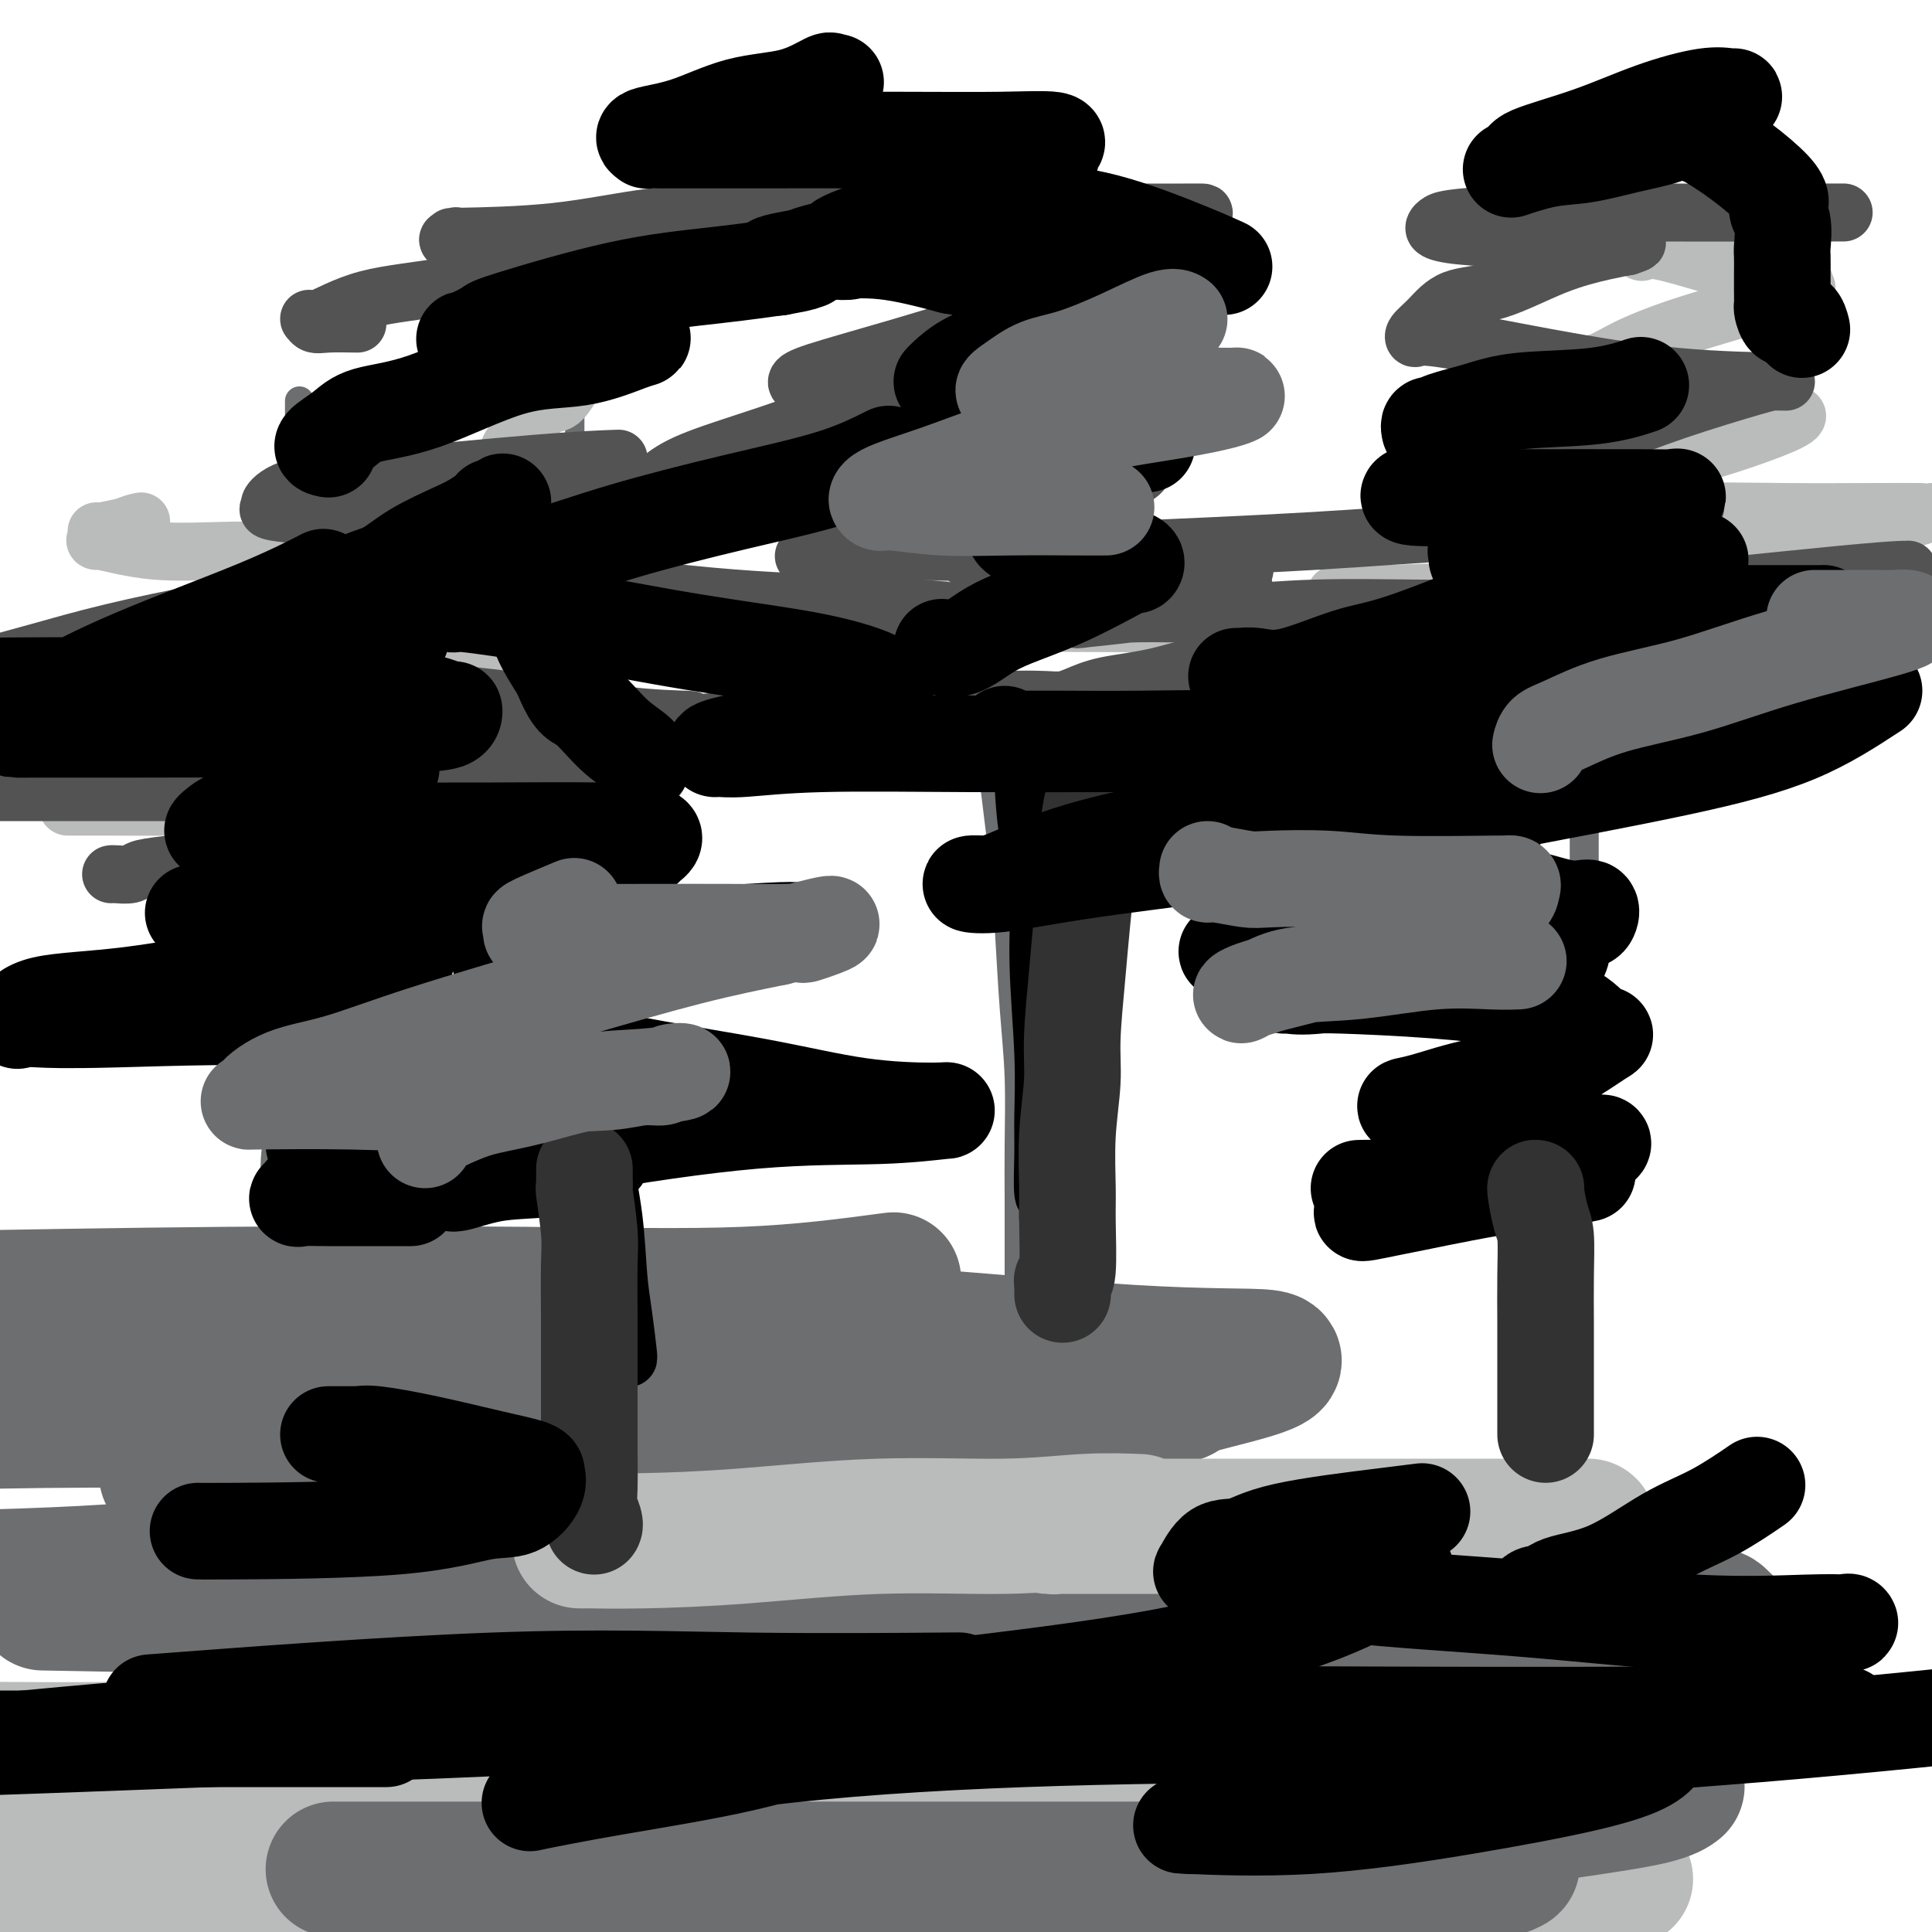 <svg viewBox='0 0 400 400' version='1.1' xmlns='http://www.w3.org/2000/svg' xmlns:xlink='http://www.w3.org/1999/xlink'><g fill='none' stroke='rgb(109,110,112)' stroke-width='28' stroke-linecap='round' stroke-linejoin='round'><path d='M185,265c-9.458,1.262 -18.917,2.524 -31,3c-12.083,0.476 -26.792,0.167 -45,0c-18.208,-0.167 -39.917,-0.190 -62,0c-22.083,0.190 -44.542,0.595 -67,1'/><path d='M8,272c-6.678,0.051 -13.356,0.103 0,0c13.356,-0.103 46.745,-0.360 77,0c30.255,0.360 57.376,1.336 83,3c25.624,1.664 49.750,4.015 66,5c16.250,0.985 24.624,0.605 28,1c3.376,0.395 1.754,1.565 -3,3c-4.754,1.435 -12.641,3.136 -14,4c-1.359,0.864 3.811,0.891 -19,2c-22.811,1.109 -73.603,3.298 -113,4c-39.397,0.702 -67.399,-0.085 -94,0c-26.601,0.085 -51.800,1.043 -77,2'/><path d='M39,306c-3.902,-0.629 -7.804,-1.258 0,0c7.804,1.258 27.313,4.403 36,6c8.687,1.597 6.551,1.646 6,2c-0.551,0.354 0.481,1.012 -1,2c-1.481,0.988 -5.476,2.304 -14,4c-8.524,1.696 -21.578,3.770 -37,5c-15.422,1.230 -33.211,1.615 -51,2'/><path d='M17,332c-7.044,-0.128 -14.088,-0.255 0,0c14.088,0.255 49.309,0.894 77,2c27.691,1.106 47.852,2.681 70,4c22.148,1.319 46.285,2.382 55,3c8.715,0.618 2.010,0.793 0,1c-2.010,0.207 0.675,0.448 -1,1c-1.675,0.552 -7.709,1.416 -18,2c-10.291,0.584 -24.839,0.889 -43,1c-18.161,0.111 -39.936,0.030 -54,0c-14.064,-0.030 -20.418,-0.008 -23,0c-2.582,0.008 -1.393,0.002 -1,0c0.393,-0.002 -0.011,-0.001 2,0c2.011,0.001 6.436,0.000 7,0c0.564,-0.000 -2.735,-0.000 17,0c19.735,0.000 62.502,0.000 90,0c27.498,-0.000 39.726,-0.001 52,0c12.274,0.001 24.593,0.004 31,0c6.407,-0.004 6.901,-0.015 7,0c0.099,0.015 -0.196,0.057 -1,0c-0.804,-0.057 -2.117,-0.211 -6,0c-3.883,0.211 -10.335,0.789 -23,1c-12.665,0.211 -31.541,0.055 -48,0c-16.459,-0.055 -30.501,-0.008 -40,0c-9.499,0.008 -14.455,-0.023 -16,0c-1.545,0.023 0.322,0.098 2,0c1.678,-0.098 3.166,-0.370 13,-2c9.834,-1.630 28.013,-4.617 47,-6c18.987,-1.383 38.781,-1.161 58,-1c19.219,0.161 37.863,0.260 52,0c14.137,-0.260 23.768,-0.878 29,-1c5.232,-0.122 6.066,0.251 6,0c-0.066,-0.251 -1.033,-1.125 -2,-2'/><path d='M356,335c-0.429,-0.476 -0.500,-0.667 -5,-1c-4.500,-0.333 -13.429,-0.810 -17,-1c-3.571,-0.190 -1.786,-0.095 0,0'/></g>
<g fill='none' stroke='rgb(186,187,187)' stroke-width='28' stroke-linecap='round' stroke-linejoin='round'><path d='M167,381c-4.965,-0.009 -9.931,-0.018 -17,0c-7.069,0.018 -16.242,0.063 -26,0c-9.758,-0.063 -20.101,-0.232 -30,0c-9.899,0.232 -19.354,0.866 -29,2c-9.646,1.134 -19.482,2.767 -30,4c-10.518,1.233 -21.720,2.067 -31,3c-9.280,0.933 -16.640,1.967 -24,3'/><path d='M41,390c-5.538,0.278 -11.076,0.556 0,0c11.076,-0.556 38.766,-1.946 64,-4c25.234,-2.054 48.013,-4.771 70,-7c21.987,-2.229 43.180,-3.970 61,-5c17.820,-1.030 32.265,-1.348 44,-2c11.735,-0.652 20.761,-1.639 26,-2c5.239,-0.361 6.693,-0.097 7,0c0.307,0.097 -0.532,0.026 -1,0c-0.468,-0.026 -0.566,-0.007 -2,0c-1.434,0.007 -4.203,0.003 -8,0c-3.797,-0.003 -8.621,-0.003 -12,0c-3.379,0.003 -5.314,0.011 -6,0c-0.686,-0.011 -0.124,-0.042 0,0c0.124,0.042 -0.191,0.155 0,0c0.191,-0.155 0.886,-0.578 2,-2c1.114,-1.422 2.646,-3.845 4,-5c1.354,-1.155 2.530,-1.044 3,-1c0.470,0.044 0.235,0.022 0,0'/><path d='M120,319c0.521,0.004 1.041,0.007 1,0c-0.041,-0.007 -0.644,-0.025 1,0c1.644,0.025 5.533,0.094 11,0c5.467,-0.094 12.510,-0.351 21,-1c8.490,-0.649 18.426,-1.691 28,-2c9.574,-0.309 18.786,0.114 26,0c7.214,-0.114 12.430,-0.763 17,-1c4.570,-0.237 8.495,-0.060 10,0c1.505,0.060 0.590,0.002 0,0c-0.590,-0.002 -0.857,0.052 -2,0c-1.143,-0.052 -3.164,-0.210 -6,0c-2.836,0.210 -6.488,0.788 -8,1c-1.512,0.212 -0.885,0.057 -1,0c-0.115,-0.057 -0.972,-0.015 -1,0c-0.028,0.015 0.774,0.004 1,0c0.226,-0.004 -0.125,-0.001 2,0c2.125,0.001 6.725,0.000 13,0c6.275,-0.000 14.226,-0.000 23,0c8.774,0.000 18.372,0.000 29,0c10.628,-0.000 22.284,-0.000 30,0c7.716,0.000 11.490,0.000 13,0c1.510,-0.000 0.755,-0.000 0,0'/><path d='M351,347c-2.020,1.311 -4.039,2.622 -9,4c-4.961,1.378 -12.862,2.821 -25,4c-12.138,1.179 -28.512,2.092 -44,3c-15.488,0.908 -30.090,1.810 -60,2c-29.910,0.190 -75.130,-0.334 -107,0c-31.870,0.334 -50.392,1.524 -69,2c-18.608,0.476 -37.304,0.238 -56,0'/><path d='M11,369c-5.140,0.001 -10.281,0.001 0,0c10.281,-0.001 35.983,-0.004 57,0c21.017,0.004 37.350,0.013 56,0c18.650,-0.013 39.616,-0.050 57,0c17.384,0.050 31.184,0.185 44,0c12.816,-0.185 24.647,-0.691 33,-1c8.353,-0.309 13.227,-0.423 20,-1c6.773,-0.577 15.444,-1.619 19,-2c3.556,-0.381 1.996,-0.103 3,0c1.004,0.103 4.573,0.029 6,0c1.427,-0.029 0.714,-0.015 0,0'/><path d='M71,387c0.387,1.268 0.775,2.536 2,3c1.225,0.464 3.289,0.124 5,0c1.711,-0.124 3.070,-0.032 19,0c15.930,0.032 46.433,0.005 69,0c22.567,-0.005 37.200,0.013 53,0c15.800,-0.013 32.767,-0.056 48,0c15.233,0.056 28.733,0.211 39,0c10.267,-0.211 17.303,-0.788 22,-1c4.697,-0.212 7.056,-0.061 8,0c0.944,0.061 0.472,0.030 0,0'/></g>
<g fill='none' stroke='rgb(109,110,112)' stroke-width='28' stroke-linecap='round' stroke-linejoin='round'><path d='M69,387c0.428,-0.000 0.856,-0.000 1,0c0.144,0.000 0.004,0.000 1,0c0.996,-0.000 3.127,-0.000 6,0c2.873,0.000 6.486,0.000 13,0c6.514,-0.000 15.928,-0.000 29,0c13.072,0.000 29.800,0.001 47,0c17.200,-0.001 34.870,-0.005 51,0c16.130,0.005 30.721,0.019 43,0c12.279,-0.019 22.248,-0.069 30,0c7.752,0.069 13.288,0.258 17,0c3.712,-0.258 5.600,-0.962 6,-1c0.400,-0.038 -0.689,0.591 -2,1c-1.311,0.409 -2.846,0.599 -4,1c-1.154,0.401 -1.928,1.015 -6,2c-4.072,0.985 -11.442,2.342 -22,4c-10.558,1.658 -24.302,3.617 -42,5c-17.698,1.383 -39.349,2.192 -61,3'/><path d='M193,395c-4.687,0.585 -9.373,1.171 0,0c9.373,-1.171 32.806,-4.097 52,-7c19.194,-2.903 34.148,-5.783 47,-8c12.852,-2.217 23.601,-3.771 32,-5c8.399,-1.229 14.447,-2.134 18,-3c3.553,-0.866 4.610,-1.695 5,-2c0.390,-0.305 0.111,-0.087 0,0c-0.111,0.087 -0.056,0.044 0,0'/><path d='M347,364c0.019,-0.418 0.038,-0.836 0,-1c-0.038,-0.164 -0.133,-0.074 -1,0c-0.867,0.074 -2.508,0.134 -5,0c-2.492,-0.134 -5.837,-0.460 -10,-1c-4.163,-0.540 -9.144,-1.292 -14,-2c-4.856,-0.708 -9.588,-1.370 -15,-2c-5.412,-0.630 -11.503,-1.227 -17,-2c-5.497,-0.773 -10.401,-1.723 -14,-2c-3.599,-0.277 -5.892,0.118 -7,0c-1.108,-0.118 -1.031,-0.748 -1,-1c0.031,-0.252 0.015,-0.126 0,0'/><path d='M353,334c-0.765,0.744 -1.530,1.487 -2,2c-0.470,0.513 -0.647,0.794 -1,1c-0.353,0.206 -0.884,0.336 -3,1c-2.116,0.664 -5.818,1.863 -9,3c-3.182,1.137 -5.842,2.212 -11,4c-5.158,1.788 -12.812,4.289 -18,6c-5.188,1.711 -7.911,2.632 -9,3c-1.089,0.368 -0.545,0.184 0,0'/></g>
<g fill='none' stroke='rgb(109,110,112)' stroke-width='4' stroke-linecap='round' stroke-linejoin='round'><path d='M119,79c-0.000,1.198 -0.000,2.396 0,3c0.000,0.604 0.000,0.613 0,2c-0.000,1.387 -0.000,4.152 0,6c0.000,1.848 0.000,2.778 0,5c-0.000,2.222 -0.000,5.737 0,9c0.000,3.263 0.000,6.276 0,10c-0.000,3.724 -0.000,8.160 0,12c0.000,3.840 0.000,7.084 0,12c-0.000,4.916 -0.000,11.502 0,16c0.000,4.498 0.000,6.906 0,10c-0.000,3.094 -0.000,6.874 0,10c0.000,3.126 0.000,5.596 0,8c-0.000,2.404 -0.000,4.740 0,7c0.000,2.260 0.000,4.443 0,6c-0.000,1.557 -0.000,2.487 0,4c0.000,1.513 0.000,3.610 0,5c-0.000,1.390 -0.000,2.074 0,3c0.000,0.926 0.001,2.094 0,3c-0.001,0.906 -0.004,1.550 0,2c0.004,0.450 0.015,0.707 0,1c-0.015,0.293 -0.057,0.623 0,1c0.057,0.377 0.211,0.802 0,1c-0.211,0.198 -0.788,0.169 -1,0c-0.212,-0.169 -0.061,-0.477 0,-1c0.061,-0.523 0.030,-1.262 0,-2'/><path d='M118,212c-0.153,19.637 -0.034,2.231 0,-5c0.034,-7.231 -0.017,-4.286 0,-4c0.017,0.286 0.102,-2.087 0,-4c-0.102,-1.913 -0.391,-3.368 0,-5c0.391,-1.632 1.463,-3.442 2,-7c0.537,-3.558 0.540,-8.863 1,-13c0.460,-4.137 1.376,-7.106 2,-10c0.624,-2.894 0.956,-5.712 1,-8c0.044,-2.288 -0.198,-4.045 0,-7c0.198,-2.955 0.838,-7.108 1,-10c0.162,-2.892 -0.152,-4.523 0,-7c0.152,-2.477 0.772,-5.799 1,-8c0.228,-2.201 0.065,-3.280 0,-4c-0.065,-0.720 -0.031,-1.083 0,-2c0.031,-0.917 0.060,-2.390 0,-4c-0.060,-1.610 -0.208,-3.356 0,-4c0.208,-0.644 0.774,-0.184 1,0c0.226,0.184 0.113,0.092 0,0'/></g>
<g fill='none' stroke='rgb(109,110,112)' stroke-width='6' stroke-linecap='round' stroke-linejoin='round'><path d='M328,93c-0.000,3.801 -0.000,7.602 0,11c0.000,3.398 0.000,6.394 0,13c-0.000,6.606 -0.000,16.822 0,21c0.000,4.178 0.000,2.319 0,6c-0.000,3.681 -0.000,12.904 0,19c0.000,6.096 0.000,9.067 0,13c-0.000,3.933 -0.000,8.829 0,13c0.000,4.171 0.001,7.617 0,11c-0.001,3.383 -0.004,6.703 0,10c0.004,3.297 0.015,6.572 0,9c-0.015,2.428 -0.057,4.010 0,6c0.057,1.990 0.211,4.389 0,6c-0.211,1.611 -0.788,2.434 -1,3c-0.212,0.566 -0.061,0.876 0,1c0.061,0.124 0.030,0.062 0,0'/><path d='M200,119c-0.073,0.118 -0.146,0.235 0,4c0.146,3.765 0.511,11.177 1,14c0.489,2.823 1.100,1.057 2,5c0.900,3.943 2.087,13.594 3,21c0.913,7.406 1.551,12.566 2,17c0.449,4.434 0.709,8.140 1,13c0.291,4.860 0.614,10.873 1,16c0.386,5.127 0.835,9.368 1,14c0.165,4.632 0.044,9.655 0,14c-0.044,4.345 -0.012,8.011 0,11c0.012,2.989 0.003,5.301 0,8c-0.003,2.699 -0.001,5.785 0,8c0.001,2.215 0.000,3.560 0,4c-0.000,0.440 -0.000,-0.027 0,0c0.000,0.027 0.000,0.546 0,1c-0.000,0.454 -0.000,0.844 0,1c0.000,0.156 0.000,0.078 0,0'/><path d='M62,83c0.000,1.403 0.000,2.806 0,5c-0.000,2.194 -0.000,5.177 0,9c0.000,3.823 0.000,8.484 0,13c-0.000,4.516 -0.000,8.887 0,14c0.000,5.113 0.001,10.967 0,16c-0.001,5.033 -0.003,9.245 0,14c0.003,4.755 0.013,10.052 0,15c-0.013,4.948 -0.048,9.548 0,14c0.048,4.452 0.181,8.758 0,13c-0.181,4.242 -0.675,8.421 -1,12c-0.325,3.579 -0.479,6.560 -1,11c-0.521,4.440 -1.408,10.340 -2,14c-0.592,3.660 -0.890,5.082 -1,7c-0.110,1.918 -0.032,4.333 0,6c0.032,1.667 0.019,2.586 0,4c-0.019,1.414 -0.044,3.324 0,4c0.044,0.676 0.156,0.119 0,1c-0.156,0.881 -0.582,3.202 -1,4c-0.418,0.798 -0.830,0.074 -1,0c-0.170,-0.074 -0.098,0.502 0,1c0.098,0.498 0.222,0.917 0,1c-0.222,0.083 -0.791,-0.170 -1,0c-0.209,0.170 -0.060,0.763 0,1c0.060,0.237 0.030,0.119 0,0'/></g>
<g fill='none' stroke='rgb(186,187,187)' stroke-width='12' stroke-linecap='round' stroke-linejoin='round'><path d='M35,160c0.910,-0.031 1.821,-0.062 2,0c0.179,0.062 -0.373,0.216 1,0c1.373,-0.216 4.672,-0.802 9,-1c4.328,-0.198 9.687,-0.008 15,0c5.313,0.008 10.582,-0.166 16,-1c5.418,-0.834 10.987,-2.329 16,-3c5.013,-0.671 9.471,-0.520 13,-1c3.529,-0.480 6.130,-1.593 7,-2c0.870,-0.407 0.010,-0.110 -1,0c-1.010,0.110 -2.171,0.031 -2,0c0.171,-0.031 1.672,-0.016 0,0c-1.672,0.016 -6.518,0.033 -11,0c-4.482,-0.033 -8.602,-0.114 -13,0c-4.398,0.114 -9.075,0.424 -15,0c-5.925,-0.424 -13.098,-1.581 -16,-2c-2.902,-0.419 -1.532,-0.100 -1,0c0.532,0.100 0.226,-0.021 0,0c-0.226,0.021 -0.373,0.182 1,-1c1.373,-1.182 4.265,-3.709 6,-5c1.735,-1.291 2.313,-1.348 4,-2c1.687,-0.652 4.482,-1.901 7,-3c2.518,-1.099 4.759,-2.050 7,-3'/><path d='M80,136c4.507,-2.183 3.775,-0.642 3,0c-0.775,0.642 -1.594,0.384 -2,0c-0.406,-0.384 -0.399,-0.893 -1,-1c-0.601,-0.107 -1.809,0.189 -3,0c-1.191,-0.189 -2.363,-0.862 -5,-1c-2.637,-0.138 -6.737,0.260 -10,0c-3.263,-0.260 -5.689,-1.177 -9,-2c-3.311,-0.823 -7.506,-1.552 -9,-2c-1.494,-0.448 -0.288,-0.615 0,-1c0.288,-0.385 -0.342,-0.989 1,-2c1.342,-1.011 4.657,-2.429 7,-4c2.343,-1.571 3.712,-3.297 5,-4c1.288,-0.703 2.493,-0.384 5,-1c2.507,-0.616 6.317,-2.165 8,-3c1.683,-0.835 1.240,-0.954 1,-1c-0.240,-0.046 -0.275,-0.020 -1,0c-0.725,0.020 -2.138,0.034 -6,0c-3.862,-0.034 -10.173,-0.117 -16,0c-5.827,0.117 -11.169,0.434 -16,0c-4.831,-0.434 -9.151,-1.618 -11,-2c-1.849,-0.382 -1.228,0.039 -1,0c0.228,-0.039 0.061,-0.536 0,-1c-0.061,-0.464 -0.016,-0.894 0,-1c0.016,-0.106 0.005,0.113 1,0c0.995,-0.113 2.998,-0.556 5,-1'/><path d='M26,109c1.444,-0.689 2.556,-0.911 3,-1c0.444,-0.089 0.222,-0.044 0,0'/><path d='M91,135c0.211,0.024 0.422,0.048 3,0c2.578,-0.048 7.522,-0.168 12,0c4.478,0.168 8.490,0.623 14,0c5.510,-0.623 12.519,-2.324 18,-3c5.481,-0.676 9.434,-0.329 13,-1c3.566,-0.671 6.744,-2.362 8,-3c1.256,-0.638 0.591,-0.225 0,0c-0.591,0.225 -1.108,0.262 -2,0c-0.892,-0.262 -2.157,-0.823 -5,-1c-2.843,-0.177 -7.262,0.030 -14,0c-6.738,-0.030 -15.794,-0.297 -25,-1c-9.206,-0.703 -18.560,-1.842 -26,-3c-7.440,-1.158 -12.966,-2.335 -16,-3c-3.034,-0.665 -3.578,-0.817 -4,-1c-0.422,-0.183 -0.723,-0.395 0,-1c0.723,-0.605 2.470,-1.602 3,-2c0.530,-0.398 -0.157,-0.198 2,-1c2.157,-0.802 7.158,-2.607 12,-4c4.842,-1.393 9.525,-2.373 18,-4c8.475,-1.627 20.743,-3.900 28,-5c7.257,-1.100 9.503,-1.028 10,-1c0.497,0.028 -0.753,0.010 -2,0c-1.247,-0.010 -2.489,-0.013 -3,0c-0.511,0.013 -0.291,0.042 -2,0c-1.709,-0.042 -5.345,-0.155 -9,-1c-3.655,-0.845 -7.327,-2.423 -11,-4'/><path d='M113,96c-5.469,-1.036 -5.642,-1.126 -6,-1c-0.358,0.126 -0.900,0.468 -1,0c-0.100,-0.468 0.241,-1.746 0,-2c-0.241,-0.254 -1.066,0.518 0,-1c1.066,-1.518 4.023,-5.325 6,-7c1.977,-1.675 2.975,-1.220 4,-2c1.025,-0.780 2.079,-2.797 3,-4c0.921,-1.203 1.710,-1.593 2,-2c0.290,-0.407 0.083,-0.831 0,-1c-0.083,-0.169 -0.041,-0.085 0,0'/><path d='M162,129c0.885,-0.000 1.770,-0.000 2,0c0.230,0.000 -0.196,0.001 2,0c2.196,-0.001 7.012,-0.004 13,0c5.988,0.004 13.146,0.015 21,0c7.854,-0.015 16.404,-0.057 27,0c10.596,0.057 23.238,0.211 31,0c7.762,-0.211 10.642,-0.789 12,-1c1.358,-0.211 1.193,-0.057 1,0c-0.193,0.057 -0.414,0.016 -1,0c-0.586,-0.016 -1.538,-0.008 -4,0c-2.462,0.008 -6.434,0.015 -11,0c-4.566,-0.015 -9.725,-0.053 -17,0c-7.275,0.053 -16.666,0.195 -25,0c-8.334,-0.195 -15.610,-0.729 -20,-1c-4.390,-0.271 -5.893,-0.281 -6,-1c-0.107,-0.719 1.182,-2.147 2,-3c0.818,-0.853 1.166,-1.130 3,-2c1.834,-0.870 5.154,-2.332 9,-4c3.846,-1.668 8.219,-3.543 12,-5c3.781,-1.457 6.969,-2.498 9,-3c2.031,-0.502 2.906,-0.466 3,-1c0.094,-0.534 -0.593,-1.638 -1,-2c-0.407,-0.362 -0.533,0.018 -3,0c-2.467,-0.018 -7.276,-0.434 -12,-1c-4.724,-0.566 -9.362,-1.283 -14,-2'/><path d='M195,103c-5.545,-0.931 -4.406,-0.758 -4,-1c0.406,-0.242 0.079,-0.899 0,-1c-0.079,-0.101 0.089,0.354 0,0c-0.089,-0.354 -0.433,-1.518 1,-3c1.433,-1.482 4.645,-3.282 8,-5c3.355,-1.718 6.852,-3.353 11,-5c4.148,-1.647 8.946,-3.306 13,-5c4.054,-1.694 7.362,-3.425 9,-4c1.638,-0.575 1.605,0.004 1,0c-0.605,-0.004 -1.781,-0.591 -3,-1c-1.219,-0.409 -2.483,-0.639 -4,-1c-1.517,-0.361 -3.289,-0.852 -5,-1c-1.711,-0.148 -3.360,0.048 -4,0c-0.640,-0.048 -0.269,-0.339 0,-1c0.269,-0.661 0.437,-1.693 0,-2c-0.437,-0.307 -1.480,0.111 0,-1c1.480,-1.111 5.482,-3.750 8,-6c2.518,-2.250 3.550,-4.109 5,-5c1.450,-0.891 3.317,-0.813 4,-1c0.683,-0.187 0.183,-0.638 0,-1c-0.183,-0.362 -0.049,-0.633 0,-1c0.049,-0.367 0.013,-0.830 0,-1c-0.013,-0.170 -0.004,-0.049 0,0c0.004,0.049 0.002,0.024 0,0'/><path d='M277,123c-0.362,0.002 -0.724,0.005 0,0c0.724,-0.005 2.535,-0.017 3,0c0.465,0.017 -0.417,0.061 4,0c4.417,-0.061 14.134,-0.229 24,-1c9.866,-0.771 19.882,-2.145 31,-4c11.118,-1.855 23.340,-4.192 33,-6c9.660,-1.808 16.760,-3.088 21,-4c4.240,-0.912 5.620,-1.456 7,-2'/><path d='M397,106c0.588,0.002 1.175,0.005 0,0c-1.175,-0.005 -4.113,-0.016 -9,0c-4.887,0.016 -11.725,0.061 -19,0c-7.275,-0.061 -14.989,-0.228 -24,0c-9.011,0.228 -19.319,0.852 -22,0c-2.681,-0.852 2.264,-3.180 5,-4c2.736,-0.820 3.261,-0.133 6,-1c2.739,-0.867 7.692,-3.289 12,-5c4.308,-1.711 7.972,-2.710 12,-4c4.028,-1.290 8.419,-2.872 11,-4c2.581,-1.128 3.351,-1.801 3,-2c-0.351,-0.199 -1.825,0.075 -3,0c-1.175,-0.075 -2.052,-0.501 -5,-1c-2.948,-0.499 -7.969,-1.073 -14,-2c-6.031,-0.927 -13.073,-2.208 -17,-3c-3.927,-0.792 -4.740,-1.096 -5,-1c-0.260,0.096 0.032,0.592 0,0c-0.032,-0.592 -0.386,-2.271 0,-3c0.386,-0.729 1.514,-0.508 3,-1c1.486,-0.492 3.329,-1.698 6,-3c2.671,-1.302 6.170,-2.699 10,-4c3.830,-1.301 7.993,-2.504 13,-4c5.007,-1.496 10.859,-3.285 13,-4c2.141,-0.715 0.570,-0.358 -1,0'/><path d='M372,60c4.562,-2.463 -1.534,-2.620 -6,-3c-4.466,-0.380 -7.303,-0.981 -11,-2c-3.697,-1.019 -8.255,-2.455 -11,-3c-2.745,-0.545 -3.678,-0.198 -4,0c-0.322,0.198 -0.035,0.249 0,0c0.035,-0.249 -0.183,-0.798 0,-1c0.183,-0.202 0.767,-0.058 1,0c0.233,0.058 0.117,0.029 0,0'/><path d='M14,167c0.306,-0.001 0.611,-0.001 1,0c0.389,0.001 0.860,0.004 2,0c1.140,-0.004 2.947,-0.015 6,0c3.053,0.015 7.351,0.058 13,0c5.649,-0.058 12.650,-0.216 22,-1c9.350,-0.784 21.048,-2.195 31,-3c9.952,-0.805 18.156,-1.004 25,-1c6.844,0.004 12.328,0.213 16,0c3.672,-0.213 5.533,-0.847 6,-1c0.467,-0.153 -0.458,0.174 -1,0c-0.542,-0.174 -0.701,-0.848 -2,-1c-1.299,-0.152 -3.739,0.218 -7,0c-3.261,-0.218 -7.343,-1.023 -13,-2c-5.657,-0.977 -12.888,-2.126 -20,-3c-7.112,-0.874 -14.106,-1.474 -18,-2c-3.894,-0.526 -4.688,-0.977 -5,-1c-0.312,-0.023 -0.141,0.383 0,0c0.141,-0.383 0.254,-1.554 0,-2c-0.254,-0.446 -0.873,-0.165 0,-1c0.873,-0.835 3.239,-2.784 5,-4c1.761,-1.216 2.917,-1.699 5,-3c2.083,-1.301 5.095,-3.421 8,-5c2.905,-1.579 5.705,-2.617 7,-3c1.295,-0.383 1.084,-0.109 1,0c-0.084,0.109 -0.042,0.055 0,0'/><path d='M96,134c2.941,-2.076 -0.206,-1.765 -3,-2c-2.794,-0.235 -5.235,-1.015 -9,-2c-3.765,-0.985 -8.855,-2.177 -13,-3c-4.145,-0.823 -7.346,-1.279 -10,-2c-2.654,-0.721 -4.763,-1.706 -6,-2c-1.237,-0.294 -1.604,0.105 -2,0c-0.396,-0.105 -0.820,-0.713 -1,-1c-0.180,-0.287 -0.115,-0.252 0,-1c0.115,-0.748 0.279,-2.277 1,-3c0.721,-0.723 1.997,-0.638 3,-1c1.003,-0.362 1.733,-1.169 3,-2c1.267,-0.831 3.072,-1.685 4,-2c0.928,-0.315 0.979,-0.090 1,0c0.021,0.090 0.010,0.045 0,0'/></g>
<g fill='none' stroke='rgb(83,83,83)' stroke-width='12' stroke-linecap='round' stroke-linejoin='round'><path d='M23,181c0.119,-0.025 0.239,-0.050 1,0c0.761,0.050 2.165,0.176 3,0c0.835,-0.176 1.102,-0.654 2,-1c0.898,-0.346 2.428,-0.560 6,-1c3.572,-0.440 9.186,-1.106 15,-2c5.814,-0.894 11.827,-2.015 22,-4c10.173,-1.985 24.505,-4.833 33,-6c8.495,-1.167 11.153,-0.652 15,-1c3.847,-0.348 8.883,-1.557 10,-2c1.117,-0.443 -1.684,-0.119 -2,0c-0.316,0.119 1.855,0.032 -3,0c-4.855,-0.032 -16.734,-0.009 -31,0c-14.266,0.009 -30.918,0.002 -46,0c-15.082,-0.002 -28.595,-0.001 -38,0c-9.405,0.001 -14.703,0.000 -20,0'/><path d='M21,161c-4.229,0.305 -8.458,0.610 0,0c8.458,-0.610 29.601,-2.135 49,-3c19.399,-0.865 37.052,-1.069 54,-2c16.948,-0.931 33.189,-2.589 46,-4c12.811,-1.411 22.192,-2.575 26,-3c3.808,-0.425 2.042,-0.112 1,0c-1.042,0.112 -1.361,0.023 -2,0c-0.639,-0.023 -1.596,0.019 -2,0c-0.404,-0.019 -0.253,-0.099 -2,0c-1.747,0.099 -5.391,0.379 -10,0c-4.609,-0.379 -10.182,-1.416 -13,-2c-2.818,-0.584 -2.882,-0.715 -3,-1c-0.118,-0.285 -0.290,-0.725 0,-1c0.290,-0.275 1.043,-0.384 2,-1c0.957,-0.616 2.120,-1.738 4,-3c1.880,-1.262 4.478,-2.664 8,-4c3.522,-1.336 7.969,-2.606 12,-4c4.031,-1.394 7.647,-2.912 9,-4c1.353,-1.088 0.442,-1.745 0,-2c-0.442,-0.255 -0.416,-0.109 0,0c0.416,0.109 1.222,0.182 0,0c-1.222,-0.182 -4.474,-0.620 -9,-1c-4.526,-0.380 -10.328,-0.701 -18,-1c-7.672,-0.299 -17.215,-0.575 -31,-2c-13.785,-1.425 -31.813,-4.000 -40,-5c-8.187,-1.000 -6.534,-0.426 -6,0c0.534,0.426 -0.050,0.705 0,0c0.050,-0.705 0.735,-2.395 2,-3c1.265,-0.605 3.110,-0.124 6,-1c2.890,-0.876 6.826,-3.107 11,-4c4.174,-0.893 8.587,-0.446 13,0'/><path d='M128,110c3.963,-0.679 7.369,-2.378 9,-3c1.631,-0.622 1.485,-0.167 1,0c-0.485,0.167 -1.311,0.045 -2,0c-0.689,-0.045 -1.241,-0.015 -2,0c-0.759,0.015 -1.726,0.015 -4,0c-2.274,-0.015 -5.855,-0.043 -16,0c-10.145,0.043 -26.852,0.159 -38,0c-11.148,-0.159 -16.735,-0.594 -19,-1c-2.265,-0.406 -1.207,-0.785 -1,-1c0.207,-0.215 -0.437,-0.268 0,-1c0.437,-0.732 1.954,-2.144 5,-3c3.046,-0.856 7.621,-1.157 17,-2c9.379,-0.843 23.564,-2.227 33,-3c9.436,-0.773 14.125,-0.935 16,-1c1.875,-0.065 0.938,-0.032 0,0'/><path d='M74,67c-2.228,-0.038 -4.457,-0.076 -6,0c-1.543,0.076 -2.401,0.266 -3,0c-0.599,-0.266 -0.940,-0.987 -1,-1c-0.060,-0.013 0.161,0.684 2,0c1.839,-0.684 5.294,-2.747 10,-4c4.706,-1.253 10.661,-1.695 18,-3c7.339,-1.305 16.062,-3.474 27,-5c10.938,-1.526 24.093,-2.409 30,-3c5.907,-0.591 4.567,-0.890 4,-1c-0.567,-0.110 -0.361,-0.030 -1,0c-0.639,0.030 -2.121,0.009 -3,0c-0.879,-0.009 -1.153,-0.006 -4,0c-2.847,0.006 -8.267,0.016 -15,0c-6.733,-0.016 -14.778,-0.056 -22,0c-7.222,0.056 -13.621,0.210 -16,0c-2.379,-0.210 -0.740,-0.785 0,-1c0.740,-0.215 0.580,-0.072 0,0c-0.580,0.072 -1.579,0.072 2,0c3.579,-0.072 11.738,-0.215 19,-1c7.262,-0.785 13.627,-2.210 20,-3c6.373,-0.790 12.754,-0.943 18,-1c5.246,-0.057 9.356,-0.016 11,0c1.644,0.016 0.822,0.008 0,0'/><path d='M168,44c-0.010,-0.000 -0.019,-0.000 0,0c0.019,0.000 0.067,0.000 1,0c0.933,-0.000 2.751,-0.000 3,0c0.249,0.000 -1.070,0.000 3,0c4.070,-0.000 13.529,-0.000 18,0c4.471,0.000 3.955,0.000 10,0c6.045,-0.000 18.651,-0.001 27,0c8.349,0.001 12.441,0.004 15,0c2.559,-0.004 3.587,-0.016 4,0c0.413,0.016 0.212,0.058 0,1c-0.212,0.942 -0.435,2.782 0,3c0.435,0.218 1.529,-1.186 -1,0c-2.529,1.186 -8.682,4.962 -15,8c-6.318,3.038 -12.801,5.339 -21,8c-8.199,2.661 -18.112,5.682 -26,8c-7.888,2.318 -13.750,3.934 -17,5c-3.250,1.066 -3.887,1.583 -4,2c-0.113,0.417 0.298,0.733 2,1c1.702,0.267 4.694,0.484 10,1c5.306,0.516 12.927,1.333 21,2c8.073,0.667 16.598,1.186 24,3c7.402,1.814 13.683,4.922 16,6c2.317,1.078 0.672,0.125 0,1c-0.672,0.875 -0.370,3.576 -2,5c-1.630,1.424 -5.191,1.569 -10,3c-4.809,1.431 -10.866,4.146 -18,6c-7.134,1.854 -15.344,2.845 -22,4c-6.656,1.155 -11.759,2.473 -14,3c-2.241,0.527 -1.621,0.264 -1,0'/><path d='M171,114c-10.026,2.474 -2.592,0.660 1,0c3.592,-0.660 3.343,-0.167 2,0c-1.343,0.167 -3.780,0.007 4,0c7.780,-0.007 25.779,0.139 39,1c13.221,0.861 21.666,2.439 28,3c6.334,0.561 10.557,0.107 12,0c1.443,-0.107 0.105,0.132 0,1c-0.105,0.868 1.024,2.363 0,3c-1.024,0.637 -4.202,0.415 -7,1c-2.798,0.585 -5.215,1.976 -10,3c-4.785,1.024 -11.938,1.682 -15,2c-3.062,0.318 -2.034,0.295 0,0c2.034,-0.295 5.075,-0.864 10,-1c4.925,-0.136 11.734,0.160 18,0c6.266,-0.160 11.988,-0.775 19,-1c7.012,-0.225 15.312,-0.060 22,0c6.688,0.060 11.762,0.016 17,0c5.238,-0.016 10.639,-0.005 13,0c2.361,0.005 1.680,0.002 1,0'/><path d='M325,126c15.554,-0.326 4.438,-0.140 1,0c-3.438,0.140 0.801,0.234 3,0c2.199,-0.234 2.358,-0.797 4,-1c1.642,-0.203 4.769,-0.047 8,0c3.231,0.047 6.567,-0.017 9,0c2.433,0.017 3.963,0.113 5,0c1.037,-0.113 1.582,-0.437 0,0c-1.582,0.437 -5.290,1.633 -8,2c-2.710,0.367 -4.422,-0.097 -13,0c-8.578,0.097 -24.021,0.753 -31,1c-6.979,0.247 -5.494,0.083 -6,0c-0.506,-0.083 -3.001,-0.085 -4,0c-0.999,0.085 -0.501,0.256 0,0c0.501,-0.256 1.004,-0.938 1,-1c-0.004,-0.062 -0.514,0.498 2,0c2.514,-0.498 8.053,-2.053 13,-4c4.947,-1.947 9.301,-4.287 14,-6c4.699,-1.713 9.742,-2.799 14,-4c4.258,-1.201 7.730,-2.518 9,-3c1.270,-0.482 0.340,-0.130 0,0c-0.340,0.130 -0.088,0.037 -2,0c-1.912,-0.037 -5.987,-0.018 -10,0c-4.013,0.018 -7.962,0.036 -12,0c-4.038,-0.036 -8.164,-0.125 -10,0c-1.836,0.125 -1.382,0.464 -1,0c0.382,-0.464 0.691,-1.732 1,-3'/><path d='M312,107c0.436,-0.829 1.525,-1.403 3,-2c1.475,-0.597 3.335,-1.218 5,-2c1.665,-0.782 3.135,-1.726 4,-2c0.865,-0.274 1.125,0.121 1,0c-0.125,-0.121 -0.635,-0.759 -1,-1c-0.365,-0.241 -0.584,-0.084 -1,0c-0.416,0.084 -1.030,0.096 -2,0c-0.970,-0.096 -2.296,-0.299 -3,-1c-0.704,-0.701 -0.784,-1.901 0,-3c0.784,-1.099 2.434,-2.098 5,-3c2.566,-0.902 6.048,-1.705 10,-3c3.952,-1.295 8.374,-3.080 14,-5c5.626,-1.920 12.454,-3.976 16,-5c3.546,-1.024 3.809,-1.018 5,-1c1.191,0.018 3.311,0.048 0,0c-3.311,-0.048 -12.052,-0.172 -21,-1c-8.948,-0.828 -18.102,-2.359 -27,-4c-8.898,-1.641 -17.538,-3.392 -22,-4c-4.462,-0.608 -4.744,-0.071 -5,0c-0.256,0.071 -0.485,-0.323 0,-1c0.485,-0.677 1.683,-1.638 3,-3c1.317,-1.362 2.754,-3.125 5,-4c2.246,-0.875 5.303,-0.864 9,-2c3.697,-1.136 8.034,-3.421 12,-5c3.966,-1.579 7.562,-2.451 10,-3c2.438,-0.549 3.719,-0.774 5,-1'/><path d='M337,51c4.950,-1.654 -0.674,-0.288 -5,0c-4.326,0.288 -7.353,-0.500 -12,-1c-4.647,-0.500 -10.914,-0.711 -15,-1c-4.086,-0.289 -5.992,-0.656 -7,-1c-1.008,-0.344 -1.118,-0.667 -1,-1c0.118,-0.333 0.465,-0.678 1,-1c0.535,-0.322 1.259,-0.622 5,-1c3.741,-0.378 10.497,-0.833 17,-1c6.503,-0.167 12.751,-0.045 24,0c11.249,0.045 27.500,0.013 34,0c6.500,-0.013 3.250,-0.006 0,0'/><path d='M351,105c-0.911,0.101 -1.823,0.202 -5,1c-3.177,0.798 -8.620,2.294 -16,3c-7.380,0.706 -16.696,0.624 -26,1c-9.304,0.376 -18.598,1.211 -32,2c-13.402,0.789 -30.914,1.532 -42,2c-11.086,0.468 -15.745,0.662 -20,1c-4.255,0.338 -8.107,0.822 -9,1c-0.893,0.178 1.173,0.051 2,0c0.827,-0.051 0.413,-0.025 0,0'/><path d='M196,102c-4.997,0.000 -9.993,0.000 -16,0c-6.007,-0.000 -13.024,-0.001 -20,0c-6.976,0.001 -13.910,0.002 -18,0c-4.090,-0.002 -5.335,-0.009 -6,0c-0.665,0.009 -0.751,0.032 -1,0c-0.249,-0.032 -0.661,-0.121 0,-1c0.661,-0.879 2.395,-2.548 5,-4c2.605,-1.452 6.080,-2.688 10,-4c3.920,-1.312 8.286,-2.699 12,-4c3.714,-1.301 6.775,-2.514 8,-3c1.225,-0.486 0.612,-0.243 0,0'/><path d='M69,119c-3.847,1.868 -7.694,3.735 -12,5c-4.306,1.265 -9.072,1.927 -15,3c-5.928,1.073 -13.019,2.558 -19,4c-5.981,1.442 -10.852,2.841 -15,4c-4.148,1.159 -7.574,2.080 -11,3'/><path d='M13,140c-3.417,-0.053 -6.834,-0.105 0,0c6.834,0.105 23.918,0.369 40,1c16.082,0.631 31.160,1.630 44,3c12.840,1.370 23.442,3.110 31,4c7.558,0.890 12.072,0.928 14,1c1.928,0.072 1.270,0.177 1,1c-0.270,0.823 -0.154,2.364 0,3c0.154,0.636 0.344,0.366 -6,1c-6.344,0.634 -19.223,2.172 -25,3c-5.777,0.828 -4.453,0.947 -11,1c-6.547,0.053 -20.967,0.040 -26,0c-5.033,-0.040 -0.680,-0.107 1,0c1.680,0.107 0.685,0.389 4,0c3.315,-0.389 10.938,-1.449 22,-3c11.062,-1.551 25.562,-3.593 40,-5c14.438,-1.407 28.813,-2.180 40,-3c11.187,-0.820 19.187,-1.686 25,-2c5.813,-0.314 9.439,-0.077 11,0c1.561,0.077 1.058,-0.008 1,0c-0.058,0.008 0.329,0.109 1,0c0.671,-0.109 1.624,-0.427 3,-1c1.376,-0.573 3.173,-1.401 6,-2c2.827,-0.599 6.684,-0.969 11,-2c4.316,-1.031 9.090,-2.723 21,-5c11.910,-2.277 30.955,-5.138 50,-8'/><path d='M311,127c16.110,-3.176 9.886,-2.115 20,-3c10.114,-0.885 36.566,-3.715 50,-5c13.434,-1.285 13.848,-1.025 14,-1c0.152,0.025 0.041,-0.186 0,0c-0.041,0.186 -0.012,0.767 0,1c0.012,0.233 0.006,0.116 0,0'/></g>
<g fill='none' stroke='rgb(0,0,0)' stroke-width='12' stroke-linecap='round' stroke-linejoin='round'><path d='M123,183c-0.007,0.750 -0.014,1.500 0,4c0.014,2.500 0.049,6.750 0,11c-0.049,4.250 -0.182,8.501 0,13c0.182,4.499 0.678,9.245 1,14c0.322,4.755 0.468,9.520 1,14c0.532,4.480 1.449,8.675 2,13c0.551,4.325 0.736,8.780 1,12c0.264,3.220 0.607,5.203 1,8c0.393,2.797 0.837,6.407 1,8c0.163,1.593 0.047,1.169 0,1c-0.047,-0.169 -0.023,-0.085 0,0'/><path d='M212,164c0.188,2.884 0.376,5.767 1,9c0.624,3.233 1.684,6.814 2,11c0.316,4.186 -0.113,8.976 0,15c0.113,6.024 0.766,13.283 1,19c0.234,5.717 0.049,9.894 0,13c-0.049,3.106 0.040,5.143 0,8c-0.040,2.857 -0.207,6.534 0,8c0.207,1.466 0.787,0.722 1,1c0.213,0.278 0.057,1.577 0,2c-0.057,0.423 -0.015,-0.031 0,0c0.015,0.031 0.004,0.547 0,1c-0.004,0.453 -0.001,0.844 0,1c0.001,0.156 0.001,0.078 0,0'/></g>
<g fill='none' stroke='rgb(0,0,0)' stroke-width='20' stroke-linecap='round' stroke-linejoin='round'><path d='M61,129c0.015,-0.334 0.029,-0.669 0,-1c-0.029,-0.331 -0.102,-0.659 0,-1c0.102,-0.341 0.378,-0.695 1,-1c0.622,-0.305 1.590,-0.563 3,-1c1.410,-0.437 3.263,-1.055 5,-2c1.737,-0.945 3.360,-2.217 5,-3c1.640,-0.783 3.297,-1.078 5,-2c1.703,-0.922 3.451,-2.471 6,-4c2.549,-1.529 5.898,-3.037 8,-4c2.102,-0.963 2.958,-1.381 4,-2c1.042,-0.619 2.269,-1.437 3,-2c0.731,-0.563 0.967,-0.869 1,-1c0.033,-0.131 -0.137,-0.086 0,0c0.137,0.086 0.580,0.212 1,0c0.420,-0.212 0.818,-0.761 1,-1c0.182,-0.239 0.150,-0.169 0,1c-0.150,1.169 -0.418,3.437 0,5c0.418,1.563 1.521,2.422 2,4c0.479,1.578 0.335,3.877 1,6c0.665,2.123 2.141,4.072 3,6c0.859,1.928 1.103,3.837 2,6c0.897,2.163 2.449,4.582 4,7'/><path d='M116,139c2.702,6.692 3.456,5.923 5,7c1.544,1.077 3.878,4.000 6,6c2.122,2.000 4.033,3.077 5,4c0.967,0.923 0.991,1.692 1,2c0.009,0.308 0.005,0.154 0,0'/><path d='M81,159c-2.269,0.871 -4.537,1.743 -6,2c-1.463,0.257 -2.119,-0.099 -5,1c-2.881,1.099 -7.985,3.653 -12,5c-4.015,1.347 -6.940,1.485 -9,2c-2.060,0.515 -3.254,1.406 -4,2c-0.746,0.594 -1.045,0.891 -1,1c0.045,0.109 0.435,0.029 1,0c0.565,-0.029 1.304,-0.008 4,0c2.696,0.008 7.349,0.004 13,0c5.651,-0.004 12.302,-0.008 19,0c6.698,0.008 13.445,0.028 21,0c7.555,-0.028 15.918,-0.103 22,0c6.082,0.103 9.882,0.382 11,1c1.118,0.618 -0.447,1.573 -1,2c-0.553,0.427 -0.096,0.327 -1,1c-0.904,0.673 -3.170,2.120 -6,3c-2.830,0.880 -6.224,1.192 -12,2c-5.776,0.808 -13.934,2.111 -22,3c-8.066,0.889 -16.041,1.362 -24,2c-7.959,0.638 -15.903,1.439 -21,2c-5.097,0.561 -7.347,0.883 -8,1c-0.653,0.117 0.293,0.031 1,0c0.707,-0.031 1.177,-0.005 1,0c-0.177,0.005 -1.000,-0.010 3,0c4.000,0.010 12.825,0.044 19,0c6.175,-0.044 9.701,-0.166 12,0c2.299,0.166 3.371,0.619 4,1c0.629,0.381 0.814,0.691 1,1'/><path d='M81,191c6.639,0.487 2.736,0.705 0,2c-2.736,1.295 -4.304,3.668 -6,5c-1.696,1.332 -3.519,1.622 -7,2c-3.481,0.378 -8.620,0.844 -16,2c-7.380,1.156 -17.002,3.003 -25,4c-7.998,0.997 -14.371,1.144 -18,2c-3.629,0.856 -4.514,2.421 -5,3c-0.486,0.579 -0.573,0.173 0,0c0.573,-0.173 1.806,-0.112 4,0c2.194,0.112 5.349,0.275 16,0c10.651,-0.275 28.800,-0.987 44,0c15.200,0.987 27.452,3.674 37,6c9.548,2.326 16.392,4.290 19,5c2.608,0.710 0.981,0.166 0,1c-0.981,0.834 -1.315,3.047 -2,4c-0.685,0.953 -1.719,0.648 -4,1c-2.281,0.352 -5.807,1.362 -13,3c-7.193,1.638 -18.051,3.903 -25,5c-6.949,1.097 -9.988,1.026 -12,1c-2.012,-0.026 -2.996,-0.007 -3,0c-0.004,0.007 0.972,0.002 1,0c0.028,-0.002 -0.892,-0.001 1,0c1.892,0.001 6.596,0.002 13,0c6.404,-0.002 14.509,-0.009 22,0c7.491,0.009 14.369,0.033 18,0c3.631,-0.033 4.014,-0.122 4,0c-0.014,0.122 -0.427,0.456 0,1c0.427,0.544 1.693,1.298 0,2c-1.693,0.702 -6.347,1.351 -11,2'/><path d='M113,242c-3.708,0.388 -7.477,0.357 -11,1c-3.523,0.643 -6.799,1.960 -8,2c-1.201,0.040 -0.327,-1.198 1,-2c1.327,-0.802 3.108,-1.170 7,-2c3.892,-0.830 9.894,-2.124 16,-4c6.106,-1.876 12.315,-4.334 18,-6c5.685,-1.666 10.844,-2.541 13,-3c2.156,-0.459 1.309,-0.504 1,-1c-0.309,-0.496 -0.078,-1.444 0,-2c0.078,-0.556 0.004,-0.720 -2,-1c-2.004,-0.280 -5.938,-0.678 -11,-1c-5.062,-0.322 -11.251,-0.569 -19,-2c-7.749,-1.431 -17.058,-4.045 -25,-6c-7.942,-1.955 -14.517,-3.253 -18,-4c-3.483,-0.747 -3.872,-0.945 -4,-1c-0.128,-0.055 0.007,0.034 0,0c-0.007,-0.034 -0.154,-0.190 0,-1c0.154,-0.810 0.609,-2.274 1,-3c0.391,-0.726 0.718,-0.714 1,-1c0.282,-0.286 0.521,-0.872 1,-1c0.479,-0.128 1.200,0.200 1,0c-0.200,-0.200 -1.322,-0.930 0,-2c1.322,-1.070 5.087,-2.480 7,-3c1.913,-0.520 1.975,-0.148 2,0c0.025,0.148 0.012,0.074 0,0'/><path d='M256,140c0.479,-0.008 0.958,-0.016 1,0c0.042,0.016 -0.353,0.055 0,0c0.353,-0.055 1.454,-0.206 3,0c1.546,0.206 3.535,0.767 7,0c3.465,-0.767 8.404,-2.864 12,-4c3.596,-1.136 5.849,-1.313 11,-3c5.151,-1.687 13.200,-4.885 18,-7c4.800,-2.115 6.352,-3.148 8,-4c1.648,-0.852 3.391,-1.522 4,-2c0.609,-0.478 0.085,-0.763 0,0c-0.085,0.763 0.270,2.574 0,4c-0.270,1.426 -1.164,2.467 -2,4c-0.836,1.533 -1.613,3.558 -2,5c-0.387,1.442 -0.382,2.302 0,3c0.382,0.698 1.142,1.233 2,2c0.858,0.767 1.814,1.766 4,2c2.186,0.234 5.603,-0.296 9,0c3.397,0.296 6.775,1.418 11,2c4.225,0.582 9.296,0.625 13,1c3.704,0.375 6.039,1.084 7,2c0.961,0.916 0.546,2.039 -1,3c-1.546,0.961 -4.224,1.759 -5,2c-0.776,0.241 0.350,-0.074 -3,1c-3.350,1.074 -11.175,3.537 -19,6'/><path d='M334,157c-6.785,1.901 -9.749,0.653 -14,1c-4.251,0.347 -9.790,2.289 -14,4c-4.210,1.711 -7.093,3.191 -9,4c-1.907,0.809 -2.839,0.948 -3,1c-0.161,0.052 0.448,0.016 1,0c0.552,-0.016 1.047,-0.013 2,0c0.953,0.013 2.363,0.036 4,0c1.637,-0.036 3.499,-0.132 5,0c1.501,0.132 2.640,0.492 3,1c0.360,0.508 -0.059,1.165 0,2c0.059,0.835 0.596,1.847 0,3c-0.596,1.153 -2.324,2.446 -4,3c-1.676,0.554 -3.299,0.369 -6,1c-2.701,0.631 -6.481,2.078 -11,3c-4.519,0.922 -9.779,1.319 -14,2c-4.221,0.681 -7.404,1.646 -9,2c-1.596,0.354 -1.605,0.095 -2,0c-0.395,-0.095 -1.177,-0.028 0,0c1.177,0.028 4.312,0.016 9,0c4.688,-0.016 10.928,-0.036 18,0c7.072,0.036 14.977,0.127 21,1c6.023,0.873 10.165,2.526 13,3c2.835,0.474 4.362,-0.232 5,0c0.638,0.232 0.388,1.402 0,2c-0.388,0.598 -0.912,0.622 -3,1c-2.088,0.378 -5.739,1.108 -10,2c-4.261,0.892 -9.130,1.946 -14,3'/><path d='M302,196c-8.833,1.463 -17.415,1.120 -25,1c-7.585,-0.120 -14.174,-0.018 -18,0c-3.826,0.018 -4.888,-0.047 -5,0c-0.112,0.047 0.727,0.207 4,0c3.273,-0.207 8.978,-0.780 16,-1c7.022,-0.220 15.359,-0.085 23,0c7.641,0.085 14.586,0.121 19,0c4.414,-0.121 6.297,-0.399 7,0c0.703,0.399 0.226,1.473 0,2c-0.226,0.527 -0.200,0.505 -3,1c-2.800,0.495 -8.424,1.506 -14,2c-5.576,0.494 -11.102,0.472 -17,1c-5.898,0.528 -12.166,1.606 -16,2c-3.834,0.394 -5.234,0.105 -6,0c-0.766,-0.105 -0.899,-0.026 -1,0c-0.101,0.026 -0.170,-0.001 1,0c1.170,0.001 3.579,0.032 5,0c1.421,-0.032 1.854,-0.126 6,0c4.146,0.126 12.006,0.472 19,1c6.994,0.528 13.121,1.237 18,2c4.879,0.763 8.509,1.578 11,3c2.491,1.422 3.843,3.449 5,4c1.157,0.551 2.117,-0.374 0,1c-2.117,1.374 -7.313,5.048 -12,7c-4.687,1.952 -8.864,2.183 -13,3c-4.136,0.817 -8.229,2.220 -11,3c-2.771,0.780 -4.220,0.937 -4,1c0.220,0.063 2.110,0.031 4,0'/><path d='M295,229c3.066,0.326 8.731,1.140 14,2c5.269,0.860 10.141,1.766 14,3c3.859,1.234 6.706,2.796 8,3c1.294,0.204 1.034,-0.949 0,0c-1.034,0.949 -2.841,4.002 -4,5c-1.159,0.998 -1.669,-0.057 -4,0c-2.331,0.057 -6.484,1.226 -8,2c-1.516,0.774 -0.394,1.155 0,1c0.394,-0.155 0.060,-0.844 0,-1c-0.060,-0.156 0.152,0.221 2,0c1.848,-0.221 5.330,-1.039 7,-2c1.670,-0.961 1.526,-2.067 2,-3c0.474,-0.933 1.564,-1.695 2,-2c0.436,-0.305 0.218,-0.152 0,0'/><path d='M288,163c-2.327,0.595 -4.655,1.190 -6,2c-1.345,0.810 -1.709,1.835 -3,2c-1.291,0.165 -3.509,-0.531 -6,0c-2.491,0.531 -5.256,2.290 -7,3c-1.744,0.710 -2.467,0.373 -3,1c-0.533,0.627 -0.875,2.220 -1,3c-0.125,0.780 -0.034,0.749 0,1c0.034,0.251 0.010,0.786 0,1c-0.010,0.214 -0.005,0.107 0,0'/><path d='M282,251c-0.052,0.095 -0.103,0.190 1,0c1.103,-0.190 3.362,-0.667 5,-1c1.638,-0.333 2.656,-0.524 5,-1c2.344,-0.476 6.016,-1.238 10,-2c3.984,-0.762 8.281,-1.525 12,-2c3.719,-0.475 6.859,-0.664 9,-1c2.141,-0.336 3.284,-0.820 4,-1c0.716,-0.180 1.007,-0.055 0,0c-1.007,0.055 -3.312,0.039 -4,0c-0.688,-0.039 0.242,-0.102 -1,0c-1.242,0.102 -4.656,0.367 -8,1c-3.344,0.633 -6.618,1.634 -11,2c-4.382,0.366 -9.872,0.099 -14,0c-4.128,-0.099 -6.894,-0.028 -8,0c-1.106,0.028 -0.553,0.014 0,0'/><path d='M85,248c-2.007,-0.003 -4.015,-0.007 -7,0c-2.985,0.007 -6.948,0.023 -10,0c-3.052,-0.023 -5.193,-0.087 -6,0c-0.807,0.087 -0.279,0.325 0,0c0.279,-0.325 0.309,-1.212 2,-2c1.691,-0.788 5.044,-1.478 10,-2c4.956,-0.522 11.515,-0.876 19,-2c7.485,-1.124 15.897,-3.019 27,-5c11.103,-1.981 24.899,-4.048 36,-5c11.101,-0.952 19.508,-0.788 26,-1c6.492,-0.212 11.071,-0.799 13,-1c1.929,-0.201 1.210,-0.015 -2,0c-3.210,0.015 -8.909,-0.140 -15,-1c-6.091,-0.860 -12.574,-2.426 -21,-4c-8.426,-1.574 -18.794,-3.155 -28,-5c-9.206,-1.845 -17.250,-3.953 -22,-5c-4.750,-1.047 -6.207,-1.033 -7,-1c-0.793,0.033 -0.922,0.084 -1,0c-0.078,-0.084 -0.104,-0.304 0,-1c0.104,-0.696 0.337,-1.867 1,-3c0.663,-1.133 1.755,-2.228 4,-3c2.245,-0.772 5.641,-1.221 9,-2c3.359,-0.779 6.679,-1.890 10,-3'/><path d='M123,202c3.433,-0.704 2.517,0.037 2,0c-0.517,-0.037 -0.635,-0.851 -1,-1c-0.365,-0.149 -0.975,0.366 -2,0c-1.025,-0.366 -2.463,-1.615 -5,-2c-2.537,-0.385 -6.173,0.092 -8,0c-1.827,-0.092 -1.846,-0.753 -1,-1c0.846,-0.247 2.555,-0.080 0,0c-2.555,0.080 -9.376,0.073 0,-1c9.376,-1.073 34.947,-3.212 47,-4c12.053,-0.788 10.586,-0.225 10,0c-0.586,0.225 -0.293,0.113 0,0'/></g>
<g fill='none' stroke='rgb(50,50,50)' stroke-width='20' stroke-linecap='round' stroke-linejoin='round'><path d='M121,242c0.002,0.377 0.004,0.753 0,1c-0.004,0.247 -0.015,0.364 0,1c0.015,0.636 0.057,1.791 0,2c-0.057,0.209 -0.211,-0.527 0,1c0.211,1.527 0.789,5.318 1,8c0.211,2.682 0.057,4.253 0,7c-0.057,2.747 -0.015,6.668 0,10c0.015,3.332 0.003,6.074 0,9c-0.003,2.926 0.003,6.034 0,9c-0.003,2.966 -0.015,5.790 0,9c0.015,3.210 0.056,6.808 0,9c-0.056,2.192 -0.211,2.979 0,4c0.211,1.021 0.788,2.275 1,3c0.212,0.725 0.061,0.921 0,1c-0.061,0.079 -0.030,0.039 0,0'/><path d='M318,246c-0.083,-0.068 -0.166,-0.137 0,1c0.166,1.137 0.580,3.479 1,5c0.420,1.521 0.845,2.219 1,4c0.155,1.781 0.042,4.644 0,8c-0.042,3.356 -0.011,7.203 0,10c0.011,2.797 0.003,4.543 0,7c-0.003,2.457 -0.001,5.625 0,8c0.001,2.375 0.000,3.956 0,5c-0.000,1.044 -0.000,1.550 0,2c0.000,0.450 0.000,0.843 0,1c-0.000,0.157 -0.000,0.079 0,0'/><path d='M226,167c-0.447,2.548 -0.894,5.096 -1,7c-0.106,1.904 0.130,3.165 0,6c-0.130,2.835 -0.627,7.242 -1,11c-0.373,3.758 -0.622,6.865 -1,11c-0.378,4.135 -0.886,9.299 -1,13c-0.114,3.701 0.167,5.938 0,9c-0.167,3.062 -0.780,6.949 -1,11c-0.220,4.051 -0.045,8.265 0,11c0.045,2.735 -0.041,3.989 0,7c0.041,3.011 0.207,7.777 0,10c-0.207,2.223 -0.788,1.902 -1,2c-0.212,0.098 -0.057,0.614 0,1c0.057,0.386 0.015,0.642 0,1c-0.015,0.358 -0.004,0.816 0,1c0.004,0.184 0.002,0.092 0,0'/></g>
<g fill='none' stroke='rgb(0,0,0)' stroke-width='20' stroke-linecap='round' stroke-linejoin='round'><path d='M173,17c-0.452,0.082 -0.903,0.165 -1,0c-0.097,-0.165 0.162,-0.577 -1,0c-1.162,0.577 -3.743,2.144 -7,3c-3.257,0.856 -7.189,1.000 -11,2c-3.811,1.000 -7.499,2.856 -11,4c-3.501,1.144 -6.814,1.574 -8,2c-1.186,0.426 -0.243,0.846 0,1c0.243,0.154 -0.212,0.042 0,0c0.212,-0.042 1.092,-0.012 3,0c1.908,0.012 4.843,0.008 14,0c9.157,-0.008 24.535,-0.020 35,0c10.465,0.020 16.018,0.071 21,0c4.982,-0.071 9.394,-0.265 11,0c1.606,0.265 0.405,0.990 0,1c-0.405,0.010 -0.014,-0.695 0,0c0.014,0.695 -0.350,2.791 -1,4c-0.650,1.209 -1.588,1.532 -3,2c-1.412,0.468 -3.298,1.082 -5,2c-1.702,0.918 -3.218,2.141 -9,4c-5.782,1.859 -15.828,4.354 -21,6c-5.172,1.646 -5.470,2.442 -6,3c-0.530,0.558 -1.292,0.879 -2,1c-0.708,0.121 -1.361,0.041 -1,0c0.361,-0.041 1.736,-0.042 2,0c0.264,0.042 -0.583,0.127 1,0c1.583,-0.127 5.595,-0.465 10,0c4.405,0.465 9.202,1.732 14,3'/><path d='M197,55c6.542,1.035 9.398,2.121 12,3c2.602,0.879 4.950,1.551 6,2c1.050,0.449 0.802,0.675 1,1c0.198,0.325 0.841,0.749 0,2c-0.841,1.251 -3.168,3.330 -5,5c-1.832,1.670 -3.171,2.931 -5,4c-1.829,1.069 -4.150,1.946 -6,3c-1.850,1.054 -3.229,2.284 -4,3c-0.771,0.716 -0.935,0.919 -1,1c-0.065,0.081 -0.033,0.041 0,0'/><path d='M184,94c-3.379,1.688 -6.758,3.376 -12,5c-5.242,1.624 -12.347,3.184 -20,5c-7.653,1.816 -15.854,3.888 -23,6c-7.146,2.112 -13.237,4.262 -19,6c-5.763,1.738 -11.199,3.062 -14,4c-2.801,0.938 -2.967,1.489 -3,2c-0.033,0.511 0.069,0.981 0,1c-0.069,0.019 -0.307,-0.414 0,0c0.307,0.414 1.160,1.674 1,2c-0.160,0.326 -1.334,-0.281 2,0c3.334,0.281 11.177,1.452 20,3c8.823,1.548 18.626,3.474 28,5c9.374,1.526 18.317,2.652 25,4c6.683,1.348 11.104,2.917 13,4c1.896,1.083 1.265,1.679 1,2c-0.265,0.321 -0.165,0.366 0,1c0.165,0.634 0.394,1.858 -1,3c-1.394,1.142 -4.411,2.200 -8,3c-3.589,0.800 -7.751,1.340 -12,2c-4.249,0.660 -8.584,1.441 -11,2c-2.416,0.559 -2.911,0.896 -3,1c-0.089,0.104 0.229,-0.025 1,0c0.771,0.025 1.994,0.203 5,0c3.006,-0.203 7.794,-0.787 16,-1c8.206,-0.213 19.832,-0.054 31,0c11.168,0.054 21.880,0.004 31,0c9.120,-0.004 16.648,0.037 21,0c4.352,-0.037 5.529,-0.154 6,0c0.471,0.154 0.235,0.577 0,1'/><path d='M259,155c16.993,0.692 3.976,2.423 -1,3c-4.976,0.577 -1.911,0.000 -1,0c0.911,0.000 -0.332,0.577 0,0c0.332,-0.577 2.238,-2.308 3,-3c0.762,-0.692 0.381,-0.346 0,0'/><path d='M274,150c0.105,-0.069 0.210,-0.138 1,0c0.790,0.138 2.265,0.485 5,0c2.735,-0.485 6.731,-1.800 11,-3c4.269,-1.200 8.813,-2.283 15,-4c6.187,-1.717 14.018,-4.068 22,-6c7.982,-1.932 16.116,-3.446 23,-5c6.884,-1.554 12.518,-3.148 17,-4c4.482,-0.852 7.811,-0.960 9,-1c1.189,-0.040 0.238,-0.011 0,0c-0.238,0.011 0.237,0.003 -1,0c-1.237,-0.003 -4.186,-0.003 -8,0c-3.814,0.003 -8.494,0.008 -13,0c-4.506,-0.008 -8.838,-0.031 -12,0c-3.162,0.031 -5.153,0.114 -6,0c-0.847,-0.114 -0.548,-0.427 0,-1c0.548,-0.573 1.346,-1.407 3,-3c1.654,-1.593 4.165,-3.943 6,-5c1.835,-1.057 2.996,-0.819 4,-1c1.004,-0.181 1.852,-0.781 2,-1c0.148,-0.219 -0.404,-0.059 -1,0c-0.596,0.059 -1.237,0.016 -3,0c-1.763,-0.016 -4.646,-0.005 -9,0c-4.354,0.005 -10.177,0.002 -16,0'/><path d='M323,116c-6.586,-0.190 -9.551,-0.165 -12,0c-2.449,0.165 -4.382,0.470 -5,0c-0.618,-0.470 0.078,-1.715 0,-2c-0.078,-0.285 -0.929,0.389 0,0c0.929,-0.389 3.640,-1.841 7,-3c3.360,-1.159 7.370,-2.023 12,-3c4.630,-0.977 9.881,-2.065 14,-3c4.119,-0.935 7.105,-1.715 8,-2c0.895,-0.285 -0.303,-0.075 -1,0c-0.697,0.075 -0.894,0.017 -7,0c-6.106,-0.017 -18.122,0.009 -24,0c-5.878,-0.009 -5.617,-0.054 -9,0c-3.383,0.054 -10.411,0.207 -13,0c-2.589,-0.207 -0.740,-0.773 0,-1c0.740,-0.227 0.370,-0.113 0,0'/><path d='M296,89c-0.097,-0.441 -0.194,-0.882 0,-1c0.194,-0.118 0.681,0.086 1,0c0.319,-0.086 0.472,-0.461 2,-1c1.528,-0.539 4.432,-1.241 7,-2c2.568,-0.759 4.802,-1.575 9,-2c4.198,-0.425 10.361,-0.461 15,-1c4.639,-0.539 7.754,-1.583 9,-2c1.246,-0.417 0.623,-0.209 0,0'/><path d='M37,142c-8.750,0.000 -17.500,0.000 -24,0c-6.500,0.000 -10.750,0.000 -15,0'/><path d='M0,142c-2.033,0.019 -4.065,0.037 0,0c4.065,-0.037 14.228,-0.131 26,0c11.772,0.131 25.155,0.487 36,1c10.845,0.513 19.153,1.184 24,2c4.847,0.816 6.232,1.778 7,2c0.768,0.222 0.920,-0.294 1,0c0.080,0.294 0.088,1.399 -1,2c-1.088,0.601 -3.271,0.697 -7,1c-3.729,0.303 -9.003,0.813 -15,1c-5.997,0.187 -12.716,0.049 -20,0c-7.284,-0.049 -15.132,-0.011 -23,0c-7.868,0.011 -15.754,-0.005 -20,0c-4.246,0.005 -4.851,0.030 -5,0c-0.149,-0.030 0.158,-0.114 1,-1c0.842,-0.886 2.220,-2.574 6,-5c3.780,-2.426 9.962,-5.588 18,-9c8.038,-3.412 17.933,-7.072 25,-10c7.067,-2.928 11.305,-5.122 13,-6c1.695,-0.878 0.848,-0.439 0,0'/><path d='M68,93c-0.789,-0.164 -1.578,-0.328 -1,-1c0.578,-0.672 2.523,-1.852 4,-3c1.477,-1.148 2.486,-2.265 5,-3c2.514,-0.735 6.535,-1.087 12,-3c5.465,-1.913 12.375,-5.388 18,-7c5.625,-1.612 9.964,-1.360 14,-2c4.036,-0.640 7.768,-2.172 10,-3c2.232,-0.828 2.964,-0.954 3,-1c0.036,-0.046 -0.625,-0.013 -1,0c-0.375,0.013 -0.465,0.005 -2,0c-1.535,-0.005 -4.516,-0.008 -8,0c-3.484,0.008 -7.472,0.028 -12,0c-4.528,-0.028 -9.595,-0.105 -12,0c-2.405,0.105 -2.147,0.390 -1,0c1.147,-0.390 3.182,-1.456 4,-2c0.818,-0.544 0.419,-0.566 5,-2c4.581,-1.434 14.143,-4.279 22,-6c7.857,-1.721 14.009,-2.317 20,-3c5.991,-0.683 11.822,-1.451 15,-2c3.178,-0.549 3.702,-0.879 4,-1c0.298,-0.121 0.371,-0.035 0,0c-0.371,0.035 -1.185,0.017 -2,0'/><path d='M165,54c9.269,-2.213 0.440,-0.744 -3,0c-3.440,0.744 -1.492,0.763 -1,1c0.492,0.237 -0.473,0.693 1,0c1.473,-0.693 5.385,-2.536 8,-3c2.615,-0.464 3.935,0.452 6,0c2.065,-0.452 4.876,-2.272 6,-3c1.124,-0.728 0.562,-0.364 0,0'/><path d='M186,44c3.200,0.018 6.399,0.037 11,0c4.601,-0.037 10.603,-0.129 16,0c5.397,0.129 10.189,0.478 16,2c5.811,1.522 12.641,4.218 17,6c4.359,1.782 6.245,2.652 7,3c0.755,0.348 0.377,0.174 0,0'/><path d='M208,152c-0.560,0.423 -1.119,0.846 -1,1c0.119,0.154 0.918,0.040 1,0c0.082,-0.040 -0.551,-0.007 1,0c1.551,0.007 5.288,-0.014 10,0c4.712,0.014 10.398,0.062 17,0c6.602,-0.062 14.118,-0.235 21,0c6.882,0.235 13.129,0.878 17,1c3.871,0.122 5.365,-0.277 6,0c0.635,0.277 0.412,1.229 0,2c-0.412,0.771 -1.013,1.359 -2,2c-0.987,0.641 -2.359,1.335 -4,2c-1.641,0.665 -3.550,1.303 -6,2c-2.450,0.697 -5.440,1.455 -7,2c-1.560,0.545 -1.689,0.878 -2,1c-0.311,0.122 -0.803,0.035 -1,0c-0.197,-0.035 -0.098,-0.017 0,0'/><path d='M77,297c-2.881,-0.000 -5.762,-0.000 -7,0c-1.238,0.000 -0.834,0.000 -1,0c-0.166,-0.000 -0.903,-0.001 -1,0c-0.097,0.001 0.446,0.005 1,0c0.554,-0.005 1.121,-0.020 2,0c0.879,0.020 2.071,0.075 3,0c0.929,-0.075 1.594,-0.278 4,0c2.406,0.278 6.553,1.039 11,2c4.447,0.961 9.194,2.121 13,3c3.806,0.879 6.669,1.476 8,2c1.331,0.524 1.128,0.975 1,1c-0.128,0.025 -0.183,-0.375 0,0c0.183,0.375 0.603,1.526 0,3c-0.603,1.474 -2.228,3.271 -4,4c-1.772,0.729 -3.690,0.392 -7,1c-3.310,0.608 -8.011,2.163 -18,3c-9.989,0.837 -25.266,0.956 -33,1c-7.734,0.044 -7.924,0.013 -8,0c-0.076,-0.013 -0.038,-0.006 0,0'/><path d='M80,360c-8.533,0.000 -17.067,0.000 -24,0c-6.933,0.000 -12.267,0.000 -22,0c-9.733,0.000 -23.867,0.000 -38,0'/><path d='M38,352c-5.963,0.453 -11.926,0.906 0,0c11.926,-0.906 41.742,-3.171 64,-4c22.258,-0.829 36.958,-0.221 53,0c16.042,0.221 33.427,0.055 40,0c6.573,-0.055 2.333,-0.000 1,0c-1.333,0.000 0.241,-0.054 0,1c-0.241,1.054 -2.298,3.218 -6,5c-3.702,1.782 -9.050,3.182 -15,5c-5.950,1.818 -12.503,4.054 -21,6c-8.497,1.946 -18.939,3.603 -27,5c-8.061,1.397 -13.740,2.533 -16,3c-2.260,0.467 -1.102,0.264 0,0c1.102,-0.264 2.148,-0.589 3,-1c0.852,-0.411 1.511,-0.909 2,-1c0.489,-0.091 0.808,0.223 7,-1c6.192,-1.223 18.257,-3.985 34,-6c15.743,-2.015 35.163,-3.283 55,-4c19.837,-0.717 40.091,-0.884 59,-1c18.909,-0.116 36.474,-0.180 49,0c12.526,0.180 20.014,0.606 23,1c2.986,0.394 1.471,0.758 1,1c-0.471,0.242 0.101,0.363 0,1c-0.101,0.637 -0.874,1.789 -3,3c-2.126,1.211 -5.604,2.482 -12,4c-6.396,1.518 -15.711,3.282 -26,5c-10.289,1.718 -21.552,3.388 -32,4c-10.448,0.612 -20.082,0.165 -24,0c-3.918,-0.165 -2.119,-0.047 -1,0c1.119,0.047 1.560,0.024 2,0'/><path d='M248,378c-6.990,-0.316 3.033,-3.105 15,-6c11.967,-2.895 25.876,-5.895 43,-8c17.124,-2.105 37.464,-3.316 58,-5c20.536,-1.684 41.268,-3.842 62,-6'/><path d='M380,355c1.893,0.007 3.785,0.014 0,0c-3.785,-0.014 -13.248,-0.049 -17,0c-3.752,0.049 -1.793,0.183 -1,0c0.793,-0.183 0.419,-0.684 0,-1c-0.419,-0.316 -0.883,-0.449 0,-2c0.883,-1.551 3.112,-4.521 6,-7c2.888,-2.479 6.434,-4.469 9,-6c2.566,-1.531 4.153,-2.604 5,-3c0.847,-0.396 0.954,-0.115 1,0c0.046,0.115 0.031,0.066 -1,0c-1.031,-0.066 -3.078,-0.147 -8,0c-4.922,0.147 -12.720,0.522 -23,0c-10.280,-0.522 -23.044,-1.940 -36,-3c-12.956,-1.060 -26.105,-1.763 -37,-3c-10.895,-1.237 -19.535,-3.009 -24,-4c-4.465,-0.991 -4.753,-1.202 -5,-1c-0.247,0.202 -0.451,0.818 0,0c0.451,-0.818 1.558,-3.070 3,-4c1.442,-0.930 3.221,-0.536 5,-1c1.779,-0.464 3.559,-1.784 9,-3c5.441,-1.216 14.542,-2.327 20,-3c5.458,-0.673 7.274,-0.906 8,-1c0.726,-0.094 0.363,-0.047 0,0'/><path d='M291,325c-0.367,0.280 -0.733,0.561 -3,2c-2.267,1.439 -6.434,4.038 -14,7c-7.566,2.962 -18.532,6.289 -33,9c-14.468,2.711 -32.437,4.807 -51,7c-18.563,2.193 -37.718,4.485 -58,6c-20.282,1.515 -41.691,2.254 -62,3c-20.309,0.746 -39.517,1.499 -53,2c-13.483,0.501 -21.242,0.751 -29,1'/><path d='M5,360c-4.474,0.422 -8.947,0.845 0,0c8.947,-0.845 31.316,-2.957 51,-4c19.684,-1.043 36.684,-1.015 72,-1c35.316,0.015 88.946,0.018 113,0c24.054,-0.018 18.530,-0.056 34,0c15.470,0.056 51.934,0.207 68,0c16.066,-0.207 11.733,-0.774 10,-1c-1.733,-0.226 -0.867,-0.113 0,0'/><path d='M316,332c0.650,-0.895 1.300,-1.789 2,-2c0.700,-0.211 1.450,0.263 2,0c0.550,-0.263 0.902,-1.262 3,-2c2.098,-0.738 5.943,-1.214 10,-3c4.057,-1.786 8.324,-4.881 12,-7c3.676,-2.119 6.759,-3.263 10,-5c3.241,-1.737 6.640,-4.068 8,-5c1.360,-0.932 0.680,-0.466 0,0'/><path d='M350,26c-0.152,-0.181 -0.304,-0.362 -1,0c-0.696,0.362 -1.934,1.268 -4,2c-2.066,0.732 -4.958,1.290 -8,2c-3.042,0.710 -6.232,1.573 -9,2c-2.768,0.427 -5.113,0.419 -8,1c-2.887,0.581 -6.315,1.751 -7,2c-0.685,0.249 1.373,-0.424 2,-1c0.627,-0.576 -0.175,-1.054 2,-2c2.175,-0.946 7.329,-2.359 12,-4c4.671,-1.641 8.858,-3.512 13,-5c4.142,-1.488 8.239,-2.595 11,-3c2.761,-0.405 4.187,-0.107 5,0c0.813,0.107 1.014,0.025 1,0c-0.014,-0.025 -0.244,0.008 -1,0c-0.756,-0.008 -2.039,-0.055 -3,0c-0.961,0.055 -1.602,0.214 -4,1c-2.398,0.786 -6.555,2.200 -9,3c-2.445,0.800 -3.180,0.988 -3,1c0.180,0.012 1.275,-0.151 2,0c0.725,0.151 1.080,0.618 2,1c0.920,0.382 2.406,0.681 4,1c1.594,0.319 3.297,0.660 5,1'/><path d='M352,28c5.364,2.741 12.274,8.094 15,11c2.726,2.906 1.266,3.366 1,4c-0.266,0.634 0.661,1.442 1,3c0.339,1.558 0.091,3.864 0,5c-0.091,1.136 -0.025,1.101 0,2c0.025,0.899 0.009,2.732 0,4c-0.009,1.268 -0.010,1.970 0,3c0.010,1.030 0.031,2.389 0,3c-0.031,0.611 -0.113,0.476 0,1c0.113,0.524 0.422,1.707 1,2c0.578,0.293 1.425,-0.306 2,0c0.575,0.306 0.879,1.516 1,2c0.121,0.484 0.061,0.242 0,0'/><path d='M388,143c-4.886,3.198 -9.772,6.396 -16,9c-6.228,2.604 -13.798,4.614 -25,7c-11.202,2.386 -26.035,5.147 -41,8c-14.965,2.853 -30.061,5.798 -44,8c-13.939,2.202 -26.721,3.662 -36,5c-9.279,1.338 -15.056,2.556 -19,3c-3.944,0.444 -6.057,0.116 -6,0c0.057,-0.116 2.282,-0.019 3,0c0.718,0.019 -0.073,-0.041 0,0c0.073,0.041 1.009,0.181 4,-1c2.991,-1.181 8.039,-3.685 16,-6c7.961,-2.315 18.837,-4.442 32,-7c13.163,-2.558 28.614,-5.547 43,-8c14.386,-2.453 27.708,-4.370 39,-6c11.292,-1.630 20.555,-2.972 26,-4c5.445,-1.028 7.071,-1.741 7,-2c-0.071,-0.259 -1.841,-0.063 -3,0c-1.159,0.063 -1.708,-0.006 -4,0c-2.292,0.006 -6.327,0.089 -11,0c-4.673,-0.089 -9.984,-0.350 -14,-1c-4.016,-0.650 -6.736,-1.691 -8,-2c-1.264,-0.309 -1.071,0.113 -1,0c0.071,-0.113 0.019,-0.761 0,-1c-0.019,-0.239 -0.005,-0.068 0,0c0.005,0.068 0.003,0.034 0,0'/><path d='M195,134c1.245,0.272 2.489,0.543 4,0c1.511,-0.543 3.287,-1.901 5,-3c1.713,-1.099 3.362,-1.940 6,-3c2.638,-1.060 6.264,-2.340 10,-4c3.736,-1.660 7.582,-3.702 10,-5c2.418,-1.298 3.407,-1.853 4,-2c0.593,-0.147 0.790,0.113 1,0c0.210,-0.113 0.434,-0.598 0,-1c-0.434,-0.402 -1.527,-0.719 -2,-1c-0.473,-0.281 -0.325,-0.525 -4,-1c-3.675,-0.475 -11.172,-1.181 -15,-2c-3.828,-0.819 -3.988,-1.753 -4,-2c-0.012,-0.247 0.122,0.191 0,0c-0.122,-0.191 -0.502,-1.010 0,-2c0.502,-0.990 1.887,-2.150 3,-3c1.113,-0.850 1.956,-1.391 3,-2c1.044,-0.609 2.290,-1.287 5,-3c2.710,-1.713 6.883,-4.461 10,-6c3.117,-1.539 5.176,-1.868 6,-2c0.824,-0.132 0.412,-0.066 0,0'/><path d='M244,59c-0.622,-0.309 -1.244,-0.619 -2,-1c-0.756,-0.381 -1.648,-0.834 -2,-1c-0.352,-0.166 -0.166,-0.044 -1,0c-0.834,0.044 -2.690,0.012 -4,0c-1.310,-0.012 -2.075,-0.003 -3,0c-0.925,0.003 -2.011,0.001 -4,0c-1.989,-0.001 -4.882,-0.000 -7,0c-2.118,0.000 -3.462,0.000 -4,0c-0.538,-0.000 -0.269,-0.000 0,0'/><path d='M83,132c-0.567,0.658 -1.135,1.316 -2,2c-0.865,0.684 -2.028,1.394 -3,2c-0.972,0.606 -1.753,1.108 -3,2c-1.247,0.892 -2.961,2.175 -5,3c-2.039,0.825 -4.403,1.191 -6,2c-1.597,0.809 -2.427,2.059 -4,3c-1.573,0.941 -3.887,1.573 -5,2c-1.113,0.427 -1.024,0.649 -2,1c-0.976,0.351 -3.018,0.830 -4,1c-0.982,0.170 -0.904,0.032 -1,0c-0.096,-0.032 -0.366,0.043 -1,0c-0.634,-0.043 -1.632,-0.204 -2,0c-0.368,0.204 -0.105,0.773 0,1c0.105,0.227 0.053,0.114 0,0'/></g>
<g fill='none' stroke='rgb(109,110,112)' stroke-width='20' stroke-linecap='round' stroke-linejoin='round'><path d='M88,236c-0.127,-0.556 -0.254,-1.112 1,-2c1.254,-0.888 3.888,-2.107 6,-3c2.112,-0.893 3.700,-1.458 6,-2c2.300,-0.542 5.310,-1.060 9,-2c3.690,-0.940 8.060,-2.300 12,-3c3.940,-0.700 7.452,-0.738 11,-1c3.548,-0.262 7.133,-0.746 8,-1c0.867,-0.254 -0.985,-0.278 -2,0c-1.015,0.278 -1.192,0.856 -2,1c-0.808,0.144 -2.246,-0.147 -4,0c-1.754,0.147 -3.823,0.733 -7,1c-3.177,0.267 -7.462,0.215 -13,1c-5.538,0.785 -12.329,2.406 -19,3c-6.671,0.594 -13.223,0.160 -21,0c-7.777,-0.160 -16.779,-0.046 -20,0c-3.221,0.046 -0.659,0.025 0,0c0.659,-0.025 -0.584,-0.055 0,-1c0.584,-0.945 2.994,-2.805 6,-4c3.006,-1.195 6.606,-1.726 11,-3c4.394,-1.274 9.580,-3.290 18,-6c8.420,-2.710 20.075,-6.114 30,-9c9.925,-2.886 18.122,-5.253 25,-7c6.878,-1.747 12.439,-2.873 18,-4'/><path d='M161,194c17.399,-4.713 9.896,-1.995 7,-1c-2.896,0.995 -1.186,0.267 -1,0c0.186,-0.267 -1.151,-0.072 -4,0c-2.849,0.072 -7.208,0.020 -12,0c-4.792,-0.020 -10.015,-0.009 -16,0c-5.985,0.009 -12.731,0.016 -17,0c-4.269,-0.016 -6.060,-0.054 -7,0c-0.940,0.054 -1.028,0.199 -1,0c0.028,-0.199 0.172,-0.744 0,-1c-0.172,-0.256 -0.662,-0.223 1,-1c1.662,-0.777 5.475,-2.365 7,-3c1.525,-0.635 0.763,-0.318 0,0'/><path d='M250,180c-0.064,0.452 -0.128,0.905 0,1c0.128,0.095 0.449,-0.167 2,0c1.551,0.167 4.333,0.763 6,1c1.667,0.237 2.217,0.116 5,0c2.783,-0.116 7.797,-0.228 12,0c4.203,0.228 7.596,0.796 14,1c6.404,0.204 15.821,0.045 20,0c4.179,-0.045 3.121,0.026 3,0c-0.121,-0.026 0.696,-0.148 1,0c0.304,0.148 0.095,0.566 0,1c-0.095,0.434 -0.077,0.886 -1,2c-0.923,1.114 -2.789,2.892 -6,4c-3.211,1.108 -7.769,1.548 -12,3c-4.231,1.452 -8.135,3.918 -14,6c-5.865,2.082 -13.692,3.780 -18,5c-4.308,1.220 -5.098,1.961 -5,2c0.098,0.039 1.084,-0.624 2,-1c0.916,-0.376 1.763,-0.465 3,-1c1.237,-0.535 2.864,-1.516 6,-2c3.136,-0.484 7.779,-0.469 13,-1c5.221,-0.531 11.018,-1.606 16,-2c4.982,-0.394 9.149,-0.106 12,0c2.851,0.106 4.386,0.030 5,0c0.614,-0.030 0.307,-0.015 0,0'/><path d='M319,154c-0.046,0.192 -0.092,0.385 0,0c0.092,-0.385 0.323,-1.346 1,-2c0.677,-0.654 1.800,-1.001 4,-2c2.200,-0.999 5.478,-2.650 10,-4c4.522,-1.350 10.287,-2.400 16,-4c5.713,-1.600 11.373,-3.749 19,-6c7.627,-2.251 17.222,-4.603 22,-6c4.778,-1.397 4.739,-1.838 4,-2c-0.739,-0.162 -2.177,-0.043 -3,0c-0.823,0.043 -1.029,0.012 -4,0c-2.971,-0.012 -8.706,-0.003 -11,0c-2.294,0.003 -1.147,0.002 0,0'/><path d='M229,105c-1.300,0.009 -2.600,0.018 -6,0c-3.400,-0.018 -8.902,-0.062 -14,0c-5.098,0.062 -9.794,0.230 -14,0c-4.206,-0.230 -7.923,-0.857 -10,-1c-2.077,-0.143 -2.515,0.198 -3,0c-0.485,-0.198 -1.018,-0.934 1,-2c2.018,-1.066 6.589,-2.460 11,-4c4.411,-1.540 8.664,-3.225 14,-5c5.336,-1.775 11.755,-3.638 18,-5c6.245,-1.362 12.317,-2.222 17,-3c4.683,-0.778 7.978,-1.475 10,-2c2.022,-0.525 2.770,-0.877 3,-1c0.230,-0.123 -0.060,-0.018 -1,0c-0.940,0.018 -2.532,-0.053 -5,0c-2.468,0.053 -5.814,0.228 -12,0c-6.186,-0.228 -15.212,-0.861 -21,-1c-5.788,-0.139 -8.338,0.214 -9,0c-0.662,-0.214 0.564,-0.997 2,-2c1.436,-1.003 3.082,-2.227 5,-3c1.918,-0.773 4.108,-1.097 7,-2c2.892,-0.903 6.487,-2.386 10,-4c3.513,-1.614 6.946,-3.357 9,-4c2.054,-0.643 2.730,-0.184 3,0c0.270,0.184 0.135,0.092 0,0'/></g>
</svg>